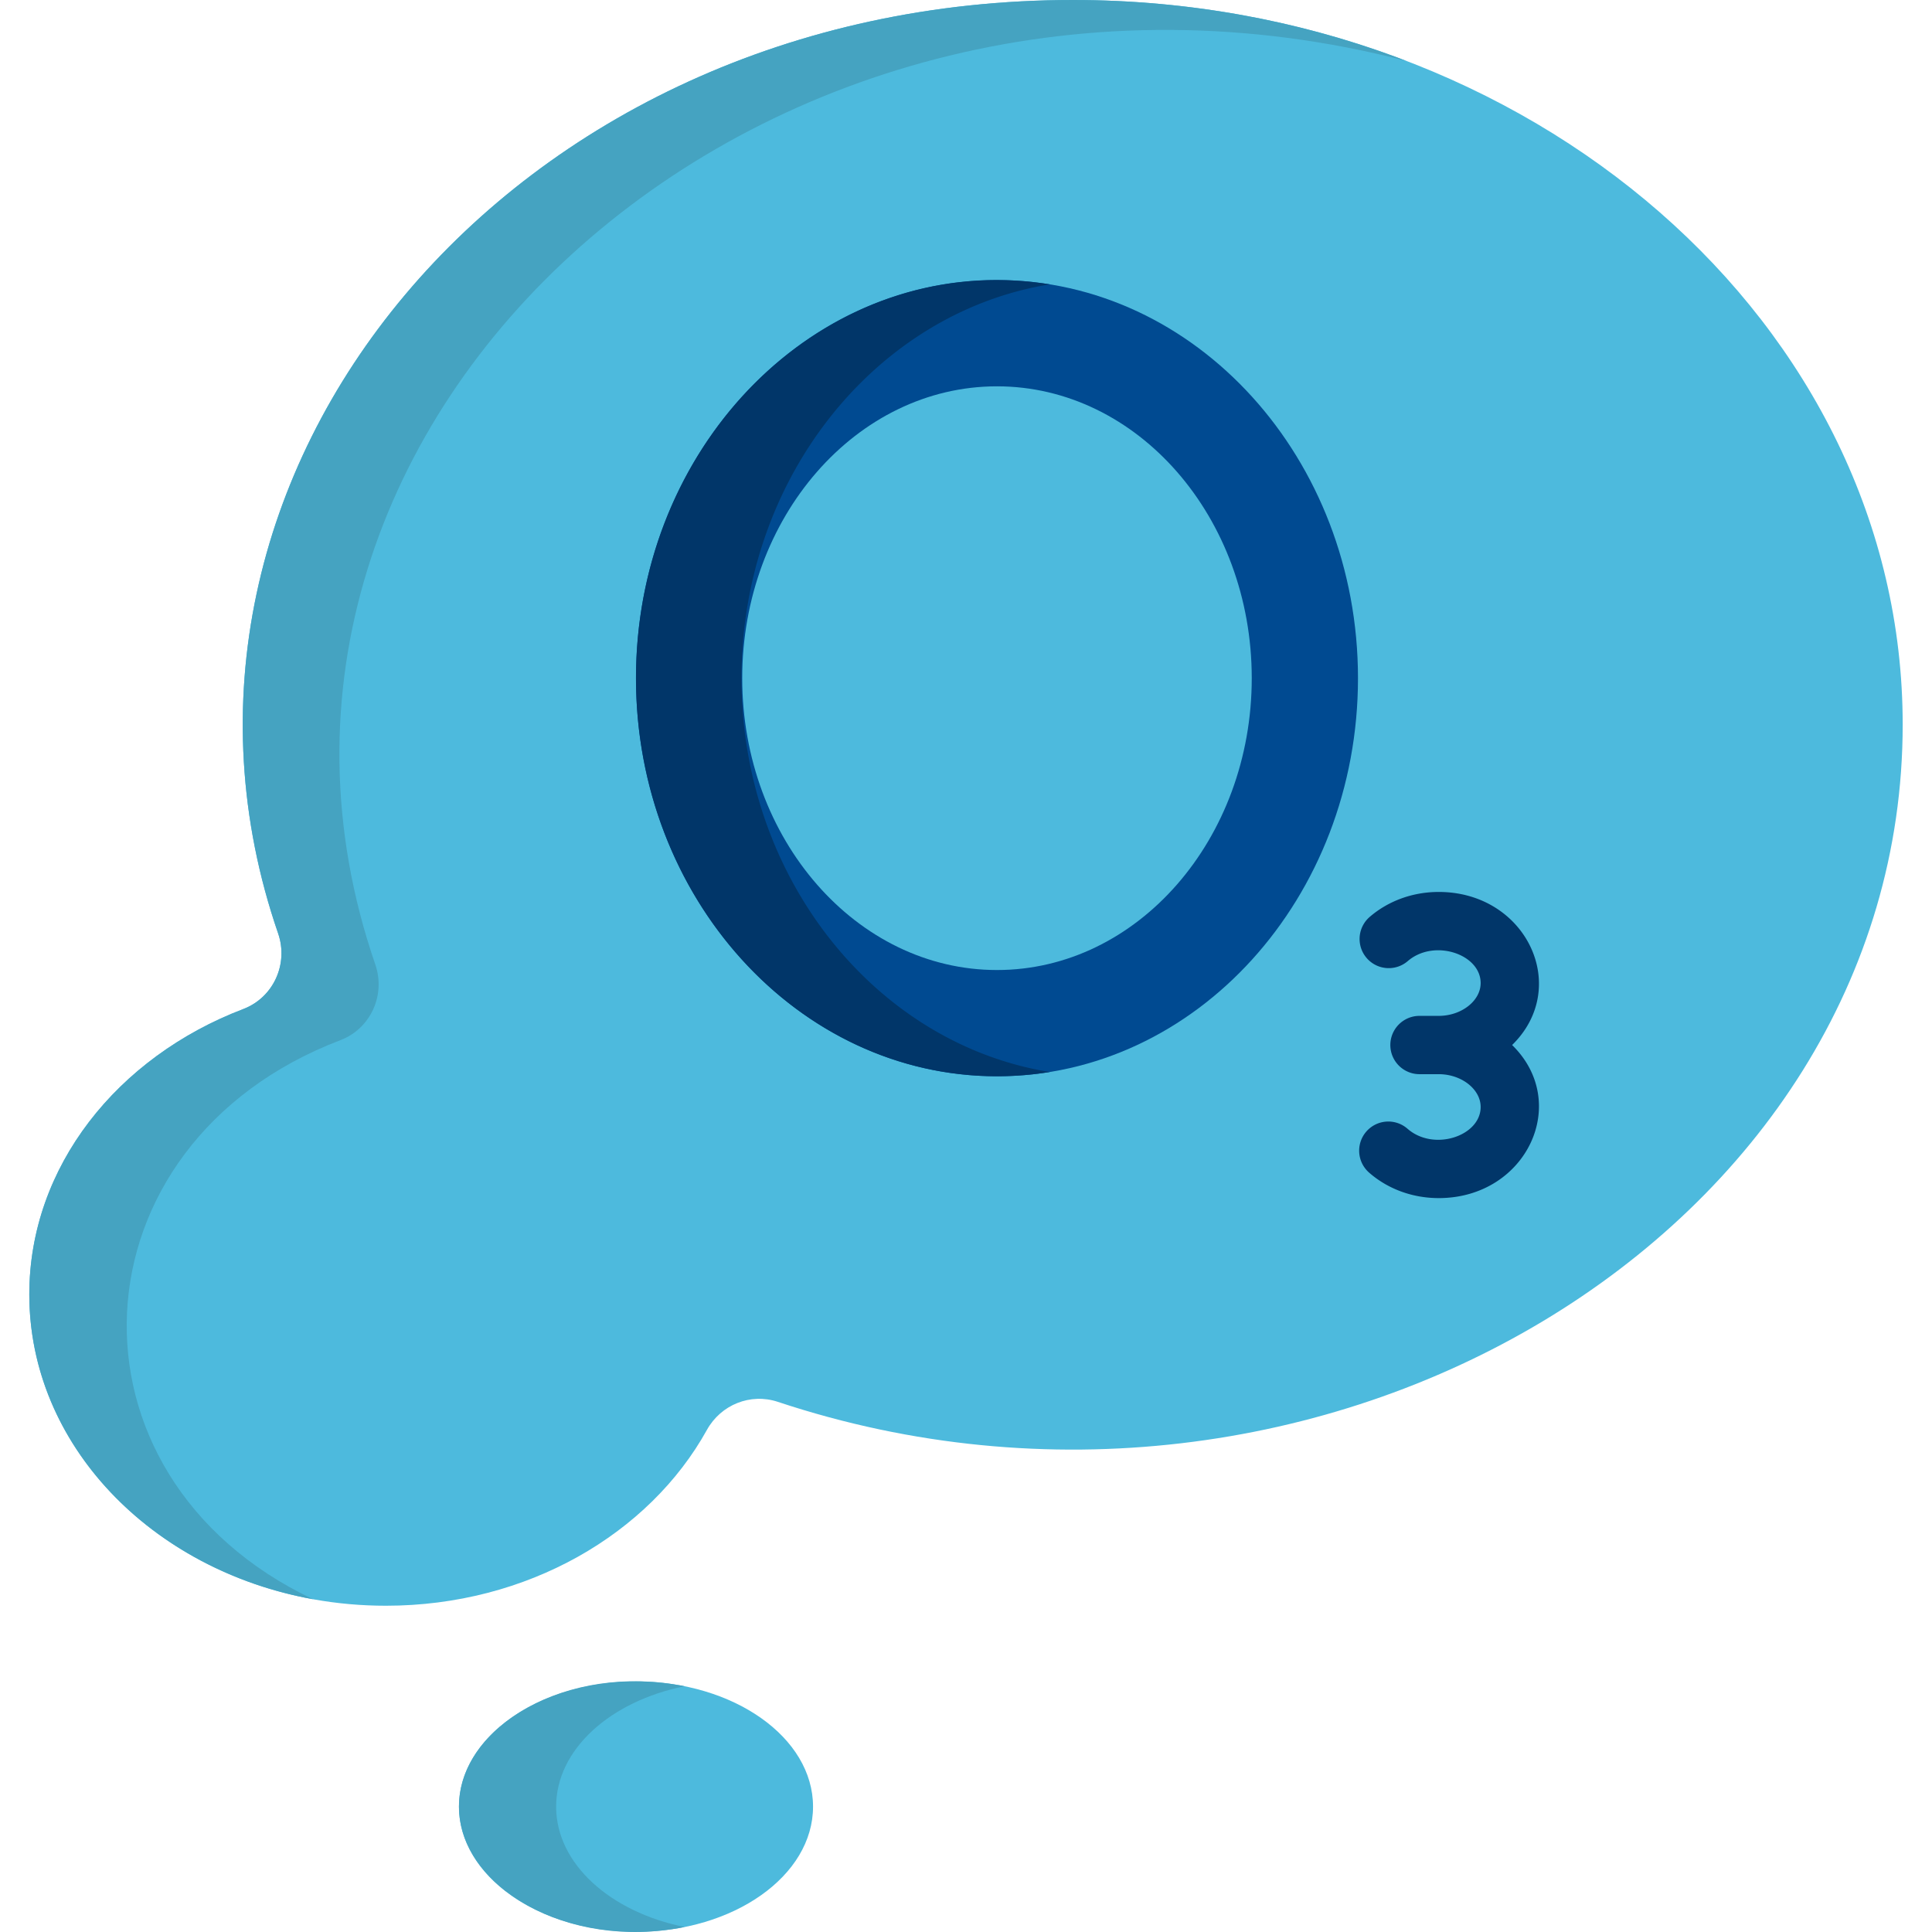 <?xml version="1.0" encoding="UTF-8"?>
<svg xmlns="http://www.w3.org/2000/svg" xmlns:xlink="http://www.w3.org/1999/xlink" version="1.1" width="512" height="512" x="0" y="0" viewBox="0 0 512 512" style="enable-background:new 0 0 512 512" xml:space="preserve" class="">
  <g>
    <path d="M284.329 0C135.063 0 31.853 125.874 73.71 247.376c2.784 8.084-1.246 16.983-9.235 20.028-33.378 12.727-56.71 41.791-56.71 75.625 0 45.568 42.308 82.507 94.498 82.507 37.443 0 69.785-19.019 85.077-46.593 3.707-6.684 11.544-9.848 18.797-7.438 142.909 47.496 298.097-44.483 298.097-179.503C504.236 85.963 405.78 0 284.329 0z" style="" fill="#4dbadd" data-original="#82d8f9" class="" opacity="1"/>
    <path d="M90.229 275.645c7.989-3.046 12.019-11.945 9.235-20.028C49.637 110.983 203.498-27.684 372.734 16.162 345.679 5.777 315.779 0 284.329 0 135.063 0 31.852 125.875 73.71 247.376c2.784 8.084-1.246 16.983-9.235 20.028-33.378 12.727-56.71 41.791-56.71 75.625 0 39.79 32.26 72.998 75.189 80.781-69.077-32.782-64.77-120.693 7.275-148.165z" style="" fill="#45a3c1" data-original="#68bfea" class="" opacity="1"/>
    <ellipse cx="168.547" cy="478.778" rx="46.917" ry="33.173" style="" fill="#4dbadd" data-original="#82d8f9" class="" opacity="1"/>
    <path d="M147.38 478.773c0-15.164 14.392-27.944 34.04-31.902-31.142-6.275-59.794 10.665-59.794 31.902 0 20.986 28.421 38.224 59.794 31.902-19.648-3.959-34.04-16.737-34.04-31.902z" style="" fill="#45a3c1" data-original="#68bfea" class="" opacity="1"/>
    <path d="M264.212 285.219c-52.752 0-95.669-47.326-95.669-105.496s42.916-105.497 95.669-105.497c52.75 0 95.668 47.326 95.668 105.497s-42.917 105.496-95.668 105.496zm0-182.84c-37.228 0-67.516 34.696-67.516 77.344s30.287 77.344 67.516 77.344 67.515-34.696 67.515-77.344c-.001-42.648-30.287-77.344-67.515-77.344z" style="" fill="#004a91" data-original="#1c84ad" class="" opacity="1"/>
    <path d="M196.499 179.723c0-52.935 35.541-96.885 81.69-104.367-58.023-9.408-109.646 40.404-109.646 104.367 0 58.171 42.916 105.497 95.669 105.497 4.747 0 9.414-.389 13.977-1.129-46.149-7.484-81.69-51.433-81.69-104.368zM381.273 236.376c-6.899 0-13.433 2.383-18.399 6.712a7.727 7.727 0 0 0 10.154 11.648c6.935-6.046 19.36-1.936 19.36 5.786 0 4.712-5.089 8.694-11.114 8.694h-5.094a7.726 7.726 0 1 0 0 15.452h5.094c6.025 0 11.114 3.981 11.114 8.694 0 7.692-12.394 11.859-19.36 5.787a7.726 7.726 0 1 0-10.154 11.647c4.965 4.328 11.5 6.712 18.399 6.712 23.234 0 35.129-25.237 19.454-40.566 15.678-15.333 3.775-40.566-19.454-40.566z" style="" fill="#013669" data-original="#137b9b" class="" opacity="1"/>
  </g>
</svg>
